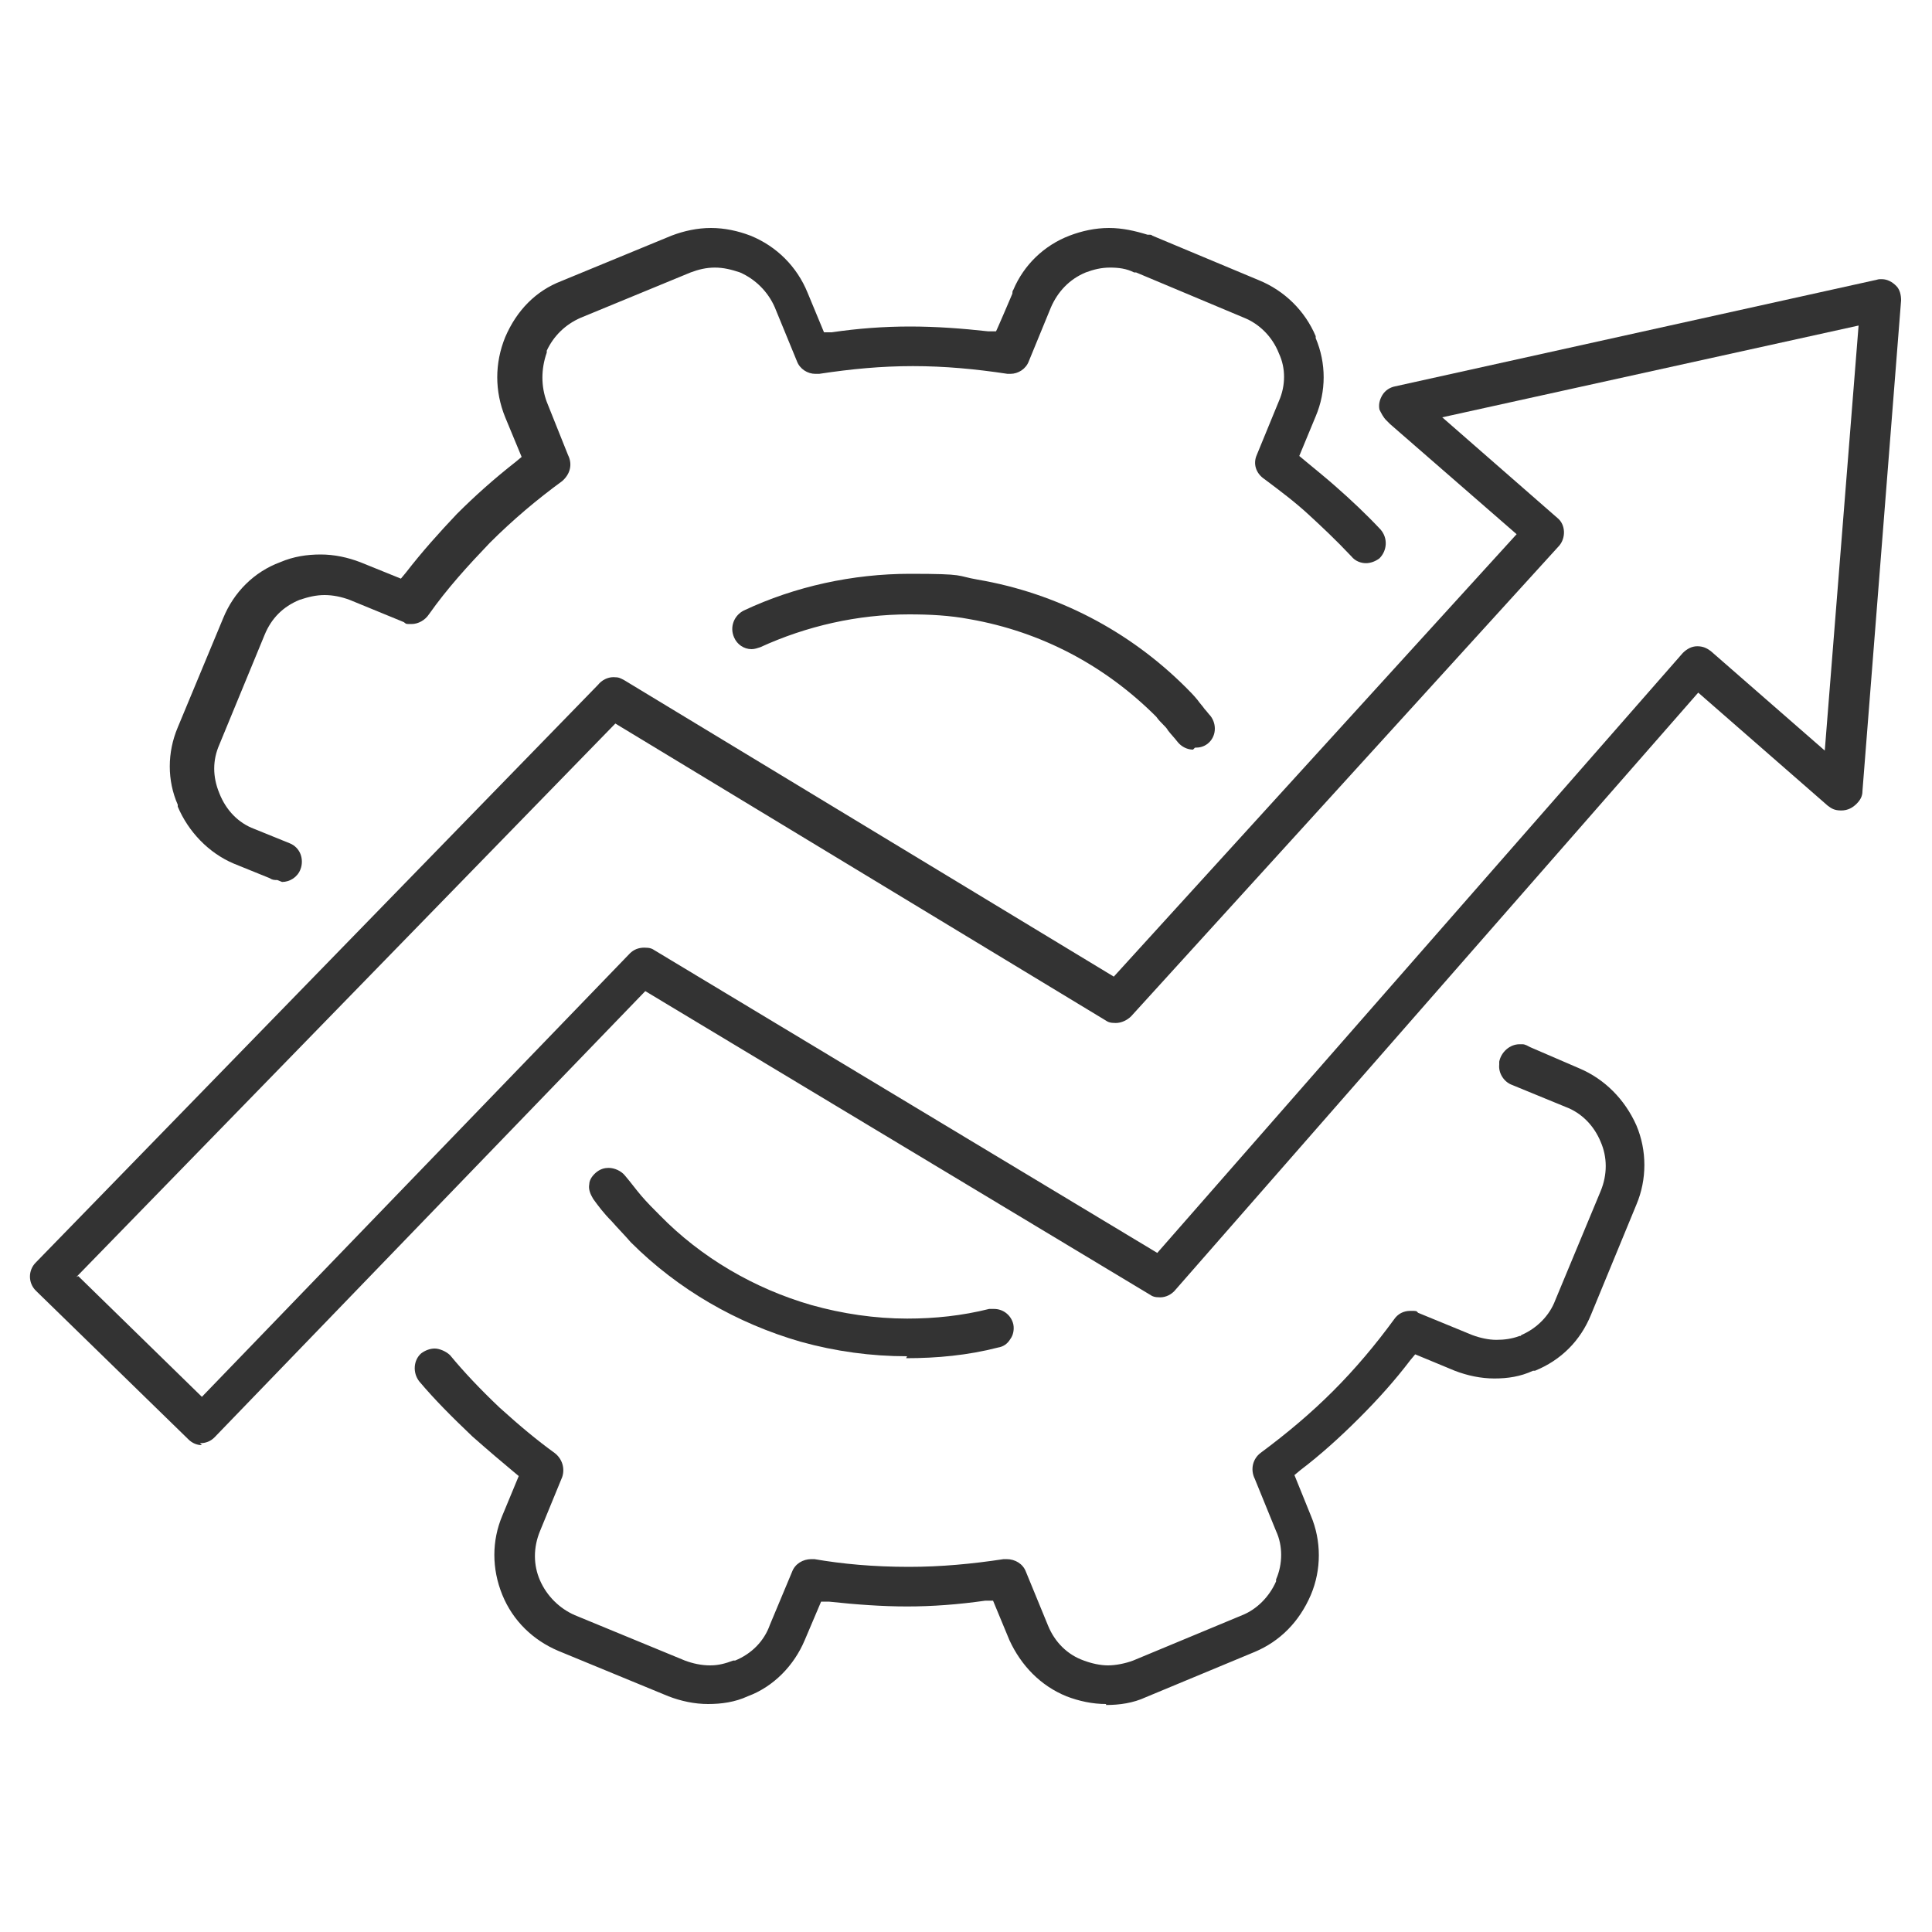 <svg xmlns="http://www.w3.org/2000/svg" id="Ebene_1" viewBox="0 0 200 200"><defs><style>      .st0 {        fill: #333;      }    </style></defs><path class="st0" d="M114.5,176.4c-1.4,0-2.8-.3-4.1-.8-2.7-1.1-4.7-3.2-5.9-5.8l-1.7-4.1h-.8c-2.8.4-5.5.6-8.1.6s-5.3-.2-8.1-.5h-.8c0,0-1.7,4-1.7,4-1.1,2.6-3.2,4.8-5.9,5.8-1.3.6-2.7.8-4.1.8s-2.8-.3-4.1-.8l-11.4-4.7c-2.6-1.1-4.7-3.1-5.8-5.8-1.1-2.7-1.1-5.6,0-8.2l1.7-4.1-.6-.5c-1.2-1-2.5-2.1-4.2-3.6-2.1-2-3.9-3.8-5.5-5.7-.7-.9-.6-2.2.2-2.9.4-.3.9-.5,1.4-.5s1.2.3,1.6.7c1.4,1.7,3.1,3.5,5.1,5.4,2.1,1.9,3.9,3.4,5.7,4.7.8.6,1.1,1.6.8,2.5l-2.3,5.6c-.7,1.7-.7,3.5,0,5.1.7,1.6,2,2.9,3.6,3.6l11.4,4.7c.8.3,1.7.5,2.6.5s1.6-.2,2.4-.5h.2c1.7-.7,3-2,3.6-3.7l2.3-5.5c.3-.8,1.1-1.3,2-1.3s.2,0,.3,0c2.9.5,6.1.8,9.8.8h0c3.3,0,6.5-.3,9.8-.8.1,0,.2,0,.3,0,.9,0,1.7.5,2,1.3l2.3,5.6c.7,1.7,2,3,3.7,3.6.8.3,1.7.5,2.5.5s1.8-.2,2.6-.5l11.3-4.7c1.5-.6,2.8-1.9,3.5-3.5v-.2c.7-1.6.7-3.5,0-5l-2.2-5.4c-.5-1-.2-2.1.6-2.7,2.7-2,5.2-4.1,7.5-6.4,2.3-2.3,4.4-4.8,6.3-7.4.4-.6,1-.9,1.7-.9s.6,0,.8.2l5.6,2.3c.8.3,1.7.5,2.5.5s1.6-.1,2.4-.4h.1s.1-.1.1-.1c1.6-.7,2.9-2,3.5-3.6l4.7-11.3c.7-1.7.7-3.5,0-5.1-.7-1.7-2-3-3.6-3.6l-5.6-2.3c-.8-.3-1.4-1.2-1.3-2.1v-.3c.2-1,1.1-1.8,2.1-1.8s.2,0,.3,0c.3,0,.6.2.8.3h0s5.1,2.2,5.1,2.2c2.6,1.1,4.7,3.2,5.9,5.9,1.1,2.6,1.1,5.6,0,8.2l-4.7,11.4c-1.1,2.7-3.1,4.7-5.8,5.8h-.2c-1.3.6-2.6.8-4,.8s-2.8-.3-4.1-.8l-4.1-1.7-.5.6c-1.6,2.1-3.3,4-5.3,6-2,2-4,3.8-6.1,5.4l-.6.5,1.7,4.2c1.1,2.6,1.1,5.6,0,8.2h0c-1.2,2.8-3.2,4.8-5.8,5.9l-11.3,4.7c-1.3.6-2.7.8-4.1.8ZM28.7,91.1c-.3,0-.5,0-.8-.2l-3.7-1.5c-2.6-1.1-4.7-3.3-5.8-5.9v-.2c-1.1-2.5-1.1-5.4,0-8l4.7-11.3c1.1-2.7,3.2-4.8,5.9-5.8,1.4-.6,2.8-.8,4.2-.8s2.8.3,4.1.8l4.2,1.7.5-.6c1.7-2.2,3.5-4.2,5.3-6.1,1.8-1.8,3.8-3.6,6.1-5.4l.6-.5-1.7-4.1c-1.1-2.7-1.1-5.6,0-8.3h0c1.2-2.8,3.2-4.8,5.8-5.8l11.4-4.7c1.3-.5,2.7-.8,4.1-.8s2.8.3,4.1.8c2.7,1.1,4.8,3.2,5.9,5.9l1.7,4.1h.8c2.7-.4,5.4-.6,8.1-.6s5.4.2,8.1.5h.8c0,.1,1.7-3.9,1.7-3.9h0c0-.1,0-.3.1-.4,1.1-2.6,3.2-4.6,5.8-5.6,1.3-.5,2.7-.8,4.1-.8s2.7.3,4,.7c0,0,.1,0,.2,0,.1,0,.2,0,.3.1l11,4.6c2.7,1.1,4.8,3.2,5.9,5.8v.2c1.1,2.6,1.1,5.5,0,8.1l-1.7,4.1.6.5c1.2,1,2.2,1.8,3.1,2.6,1.6,1.4,3.2,2.9,4.7,4.5.8.9.7,2.2-.1,3-.4.3-.9.5-1.4.5s-1.1-.2-1.5-.7c-1.7-1.8-3.1-3.1-4.4-4.3-1.4-1.3-3-2.5-4.6-3.7-.9-.6-1.2-1.6-.8-2.5l2.3-5.6c.7-1.6.7-3.4,0-4.9h0c-.7-1.8-2.1-3.1-3.6-3.7l-11.2-4.7h-.2c-.8-.4-1.6-.5-2.5-.5s-1.7.2-2.5.5c-1.7.7-2.9,2-3.6,3.6l-2.3,5.6c-.3.8-1.1,1.3-1.9,1.3s-.2,0-.3,0c-3.3-.5-6.5-.8-9.8-.8s-6.4.3-9.7.8c-.2,0-.3,0-.4,0-.8,0-1.6-.5-1.9-1.3l-2.3-5.6c-.7-1.6-2-2.9-3.6-3.6-.9-.3-1.7-.5-2.6-.5s-1.7.2-2.5.5l-11.4,4.7c-1.6.7-2.8,1.9-3.5,3.4h0c0,.1,0,.2,0,.2-.6,1.7-.6,3.5,0,5.1l2.2,5.5c.5,1,.2,2-.6,2.7-2.6,1.9-5.1,4-7.5,6.4-2.2,2.3-4.4,4.7-6.3,7.4-.4.6-1.1,1-1.8,1s-.5,0-.8-.2l-5.6-2.3c-.8-.3-1.7-.5-2.6-.5s-1.7.2-2.6.5c-1.7.7-2.9,1.9-3.6,3.6l-4.7,11.4c-.7,1.6-.7,3.3,0,5h0c.7,1.8,2,3.1,3.6,3.7l3.7,1.5c.5.2.9.6,1.1,1.1.2.5.2,1.1,0,1.6-.3.8-1.1,1.3-1.9,1.3Z"></path><path class="st0" d="M93.9,140.4c-3.7,0-7.4-.5-11-1.5-6.6-1.9-12.7-5.4-17.6-10.3h0c-.6-.7-1.3-1.4-2-2.2-.8-.8-1.4-1.6-1.9-2.3-.3-.5-.5-1-.4-1.5,0-.5.4-1,.8-1.3.4-.3.8-.4,1.2-.4.6,0,1.3.3,1.7.8.6.7,1.1,1.4,1.7,2.1.6.7,1.2,1.3,1.9,2,4.3,4.4,9.8,7.6,15.7,9.3,3.2.9,6.6,1.4,9.9,1.4,2.9,0,5.7-.3,8.5-1,.2,0,.3,0,.5,0,1,0,1.8.7,2,1.6.1.5,0,1.1-.3,1.5-.3.5-.7.8-1.3.9-3.1.8-6.3,1.1-9.5,1.1ZM123.5,77.6c-.6,0-1.2-.3-1.6-.8-.3-.4-.7-.8-1-1.2h0c-.1-.2-.3-.4-.5-.6-.2-.2-.5-.5-.7-.8-5.3-5.3-11.9-8.8-19.3-10.1-2.1-.4-4.2-.5-6.3-.5-5.3,0-10.6,1.2-15.4,3.4-.3.1-.6.2-.9.2-.8,0-1.5-.5-1.8-1.2-.5-1.1,0-2.3,1-2.8,5.3-2.5,11.3-3.8,17.2-3.8s4.7.2,7,.6c8.2,1.4,15.7,5.3,21.6,11.2.4.4.8.8,1.2,1.3h0c.2.3.5.6.7.9.2.2.4.5.6.7.7.9.6,2.2-.3,2.9-.4.3-.8.4-1.3.4Z"></path><path class="st0" d="M20.9,149.6c-.5,0-1-.2-1.4-.6l-15.8-15.4c-.8-.8-.8-2.1,0-2.9l58.2-59.8c.4-.5,1-.8,1.6-.8s.7.1,1.1.3l50.7,30.7,41.7-45.8-13.1-11.4h0s-.4-.4-.4-.4c-.3-.3-.5-.7-.7-1.1-.1-.5,0-1,.3-1.5.3-.5.8-.8,1.3-.9l49.7-11h0c.1,0,.3-.1.5-.1s.1,0,.2,0c.6,0,1.1.3,1.5.7.4.4.5,1,.5,1.5l-4,50.8c0,.5-.2.9-.6,1.3-.4.4-.9.7-1.6.7s-1-.2-1.4-.5l-13.4-11.7-54.1,61.8c-.4.5-1,.8-1.6.8s-.8-.1-1.1-.3l-52.2-31.4-44.6,46.2c-.4.4-.9.6-1.5.6ZM8.1,132.1l12.8,12.5,44.3-45.9c.4-.4.9-.6,1.5-.6s.8.1,1.1.3l52,31.3,54.4-62.1c.4-.4.9-.7,1.5-.7s1,.2,1.4.5l11.8,10.3,3.5-44-43.1,9.5,11.9,10.4c.9.7.9,2.1.2,2.9l-44.3,48.7c-.4.4-1,.7-1.6.7s-.8-.1-1.1-.3l-50.7-30.7-55.8,57.3Z"></path></svg>